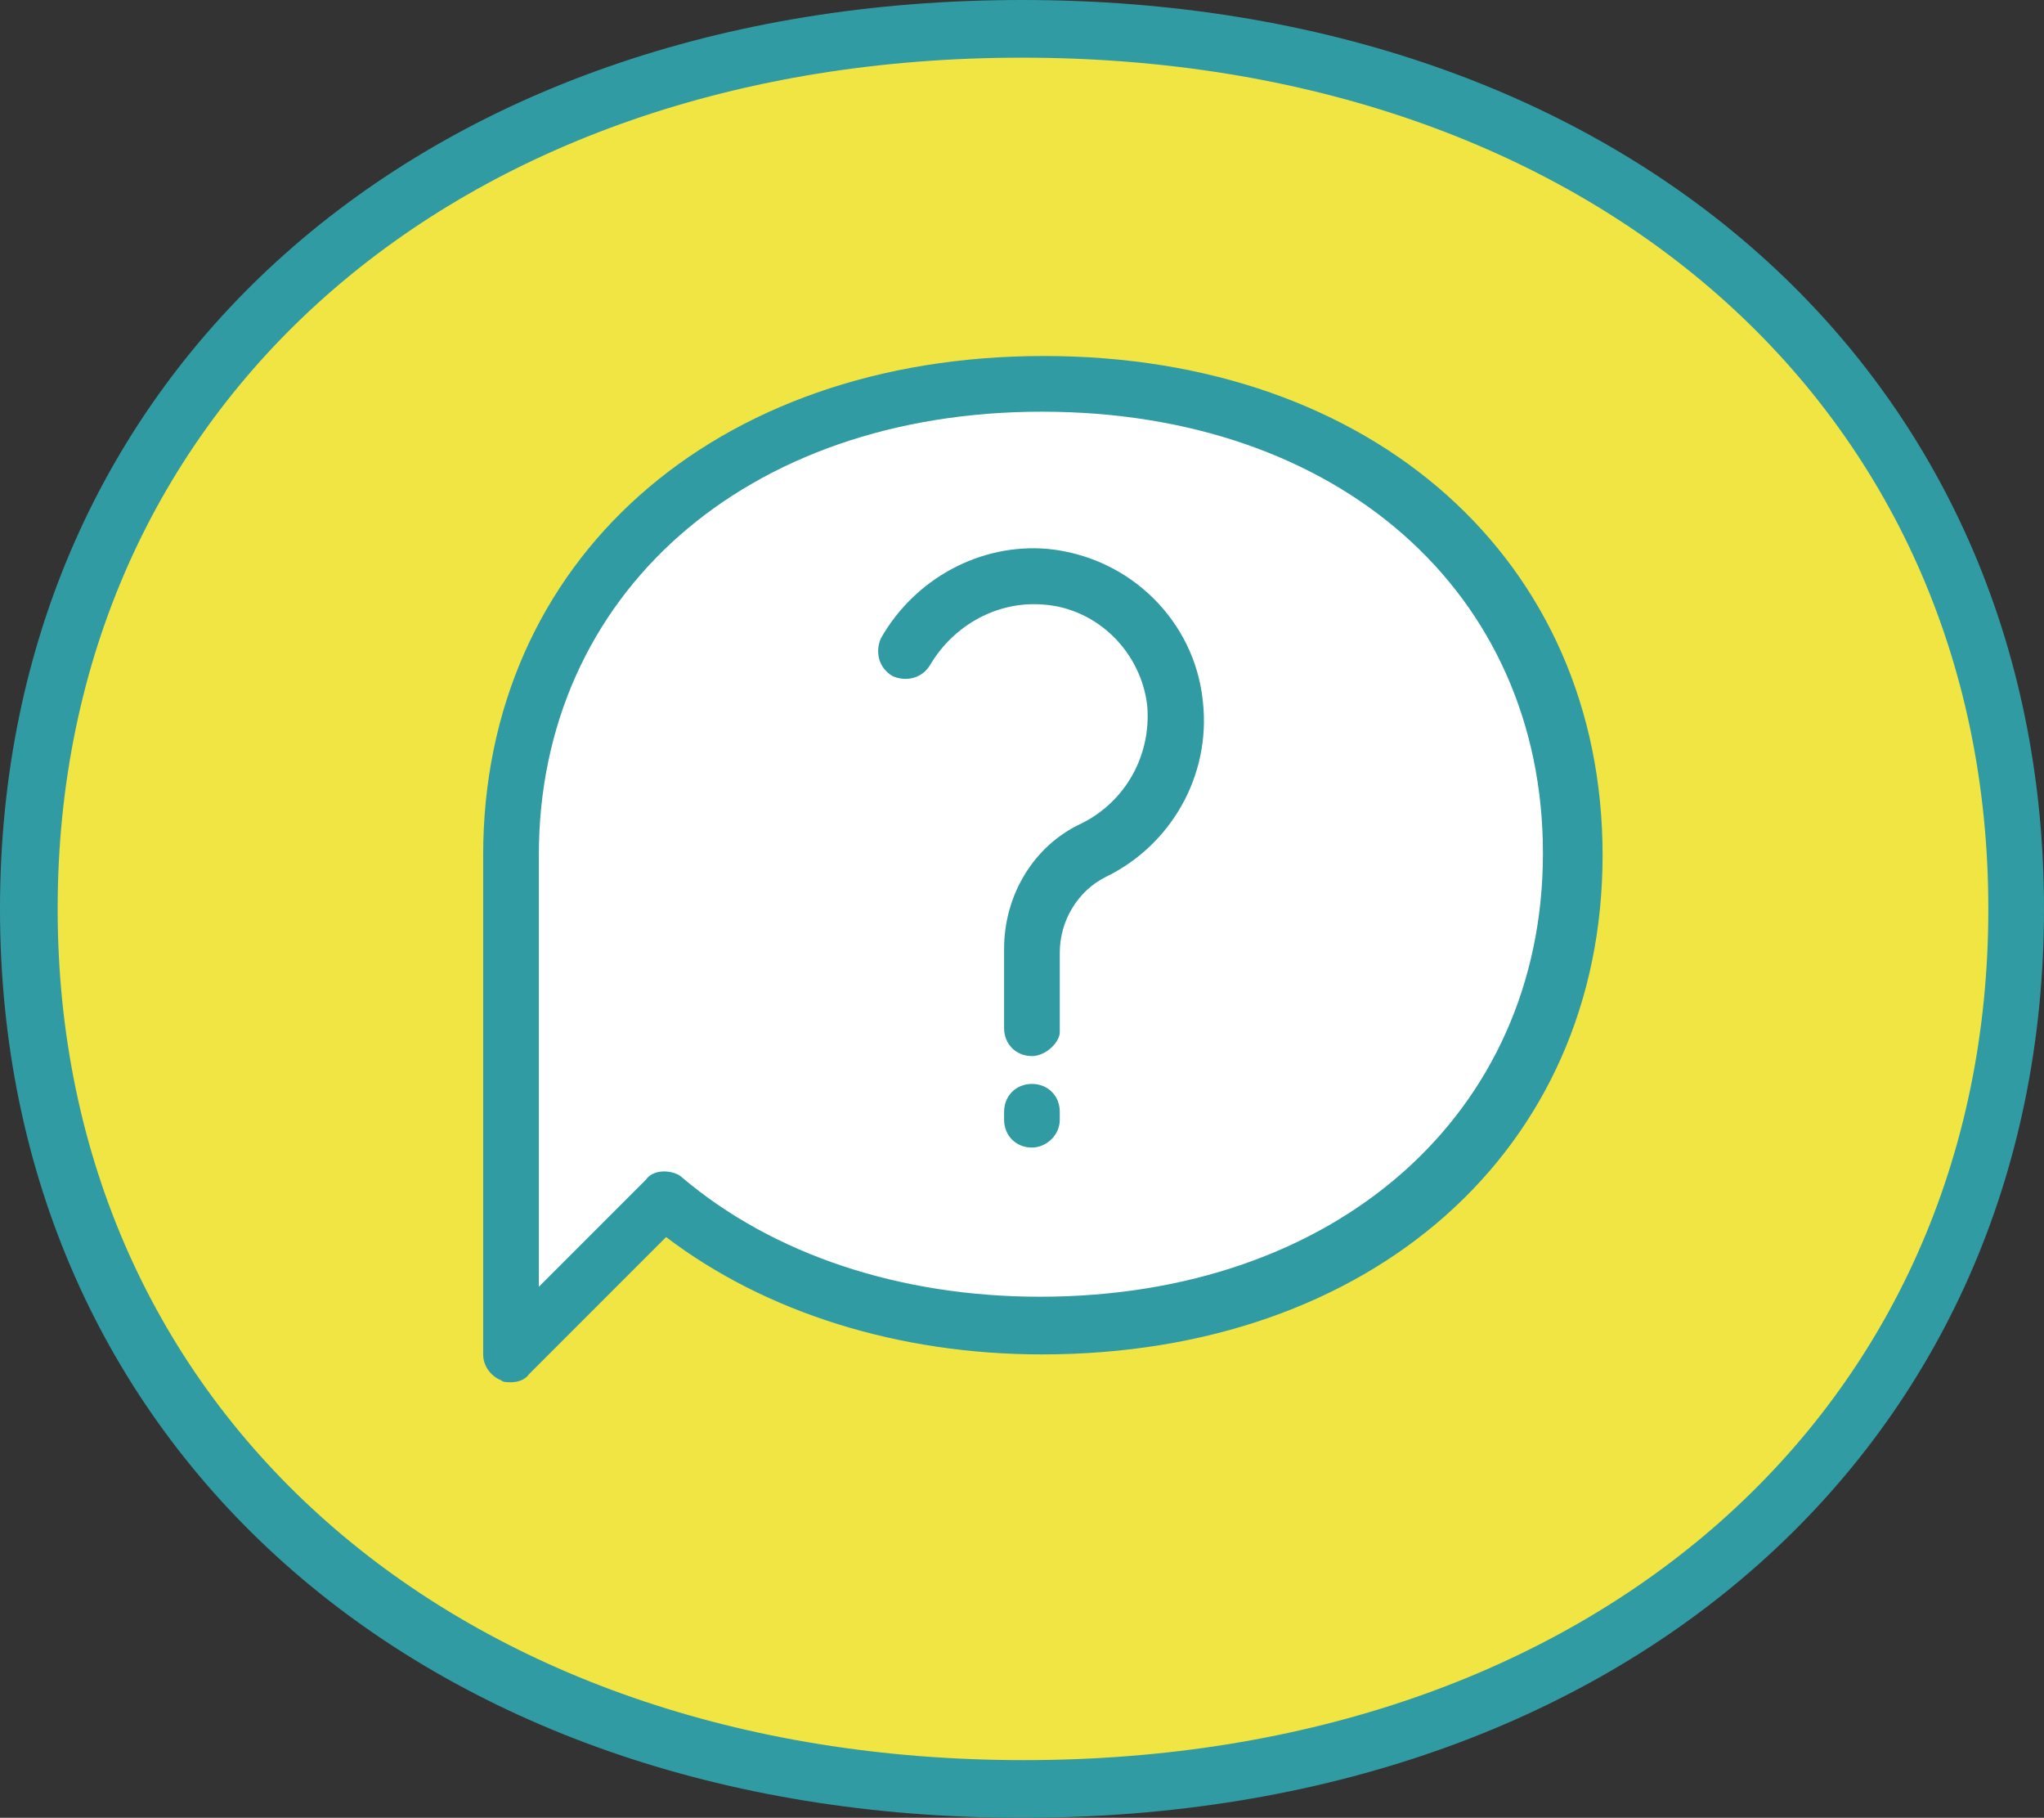 <?xml version="1.0" encoding="utf-8"?>
<!-- Generator: Adobe Illustrator 22.0.1, SVG Export Plug-In . SVG Version: 6.00 Build 0)  -->
<svg version="1.1" xmlns="http://www.w3.org/2000/svg" xmlns:xlink="http://www.w3.org/1999/xlink" x="0px" y="0px"
	 viewBox="0 0 102.8 91.4" style="enable-background:new 0 0 102.8 91.4;" xml:space="preserve">
<rect x="0" y="0" width="102.8" height="91.4" fill="#333333" stroke="none"/>
<style type="text/css">
	.st0{fill:#FFFFFF;}
	.st1{fill:#EDEDEE;}
	.st2{fill:#319BA4;}
	.st3{fill:#F8F6E7;}
	.st4{fill:#F1E544;}
	.st5{fill:#BDD2C3;}
	.st6{fill:#9E9E9F;}
	.st7{fill:#C8C9CA;}
	.st8{fill:#8DC21F;}
	.st9{clip-path:url(#SVGID_16_);}
	.st10{fill:#858585;}
	.st11{fill:#A8B4AB;}
	.st12{fill:#F98D9F;}
	.st13{fill:none;stroke:#F98D9F;stroke-miterlimit:10;}
	.st14{clip-path:url(#SVGID_54_);}
	.st15{fill:#F29600;}
	.st16{fill:#E73828;}
</style>
<g id="bg">
</g>
<g id="首頁">
</g>
<g id="色碼_x26_說明">
</g>
<g id="menu">
</g>
<g id="footer">
</g>
<g id="切圖">
	<g>
		<g>
			<ellipse class="st4" cx="51.4" cy="45.7" rx="50" ry="44.3"/>
			<path class="st2" d="M51.4,91.4C21.1,91.4,0,72.6,0,45.7S21.1,0,51.4,0c30.3,0,51.4,18.8,51.4,45.7S81.7,91.4,51.4,91.4z
				 M51.4,2.9C22.8,2.9,2.9,20.5,2.9,45.7s20,42.8,48.6,42.8S100,70.9,100,45.7S80,2.9,51.4,2.9z"/>
		</g>
		<g>
			<g>
				<path class="st0" d="M52.4,19.3c-14.8,0-26.8,8.9-26.8,23.7v25.1l7.8-7.8c4.8,4.1,11.5,6.3,19,6.3c14.8,0,26.8-8.9,26.8-23.7
					S67.2,19.3,52.4,19.3z"/>
				<path class="st2" d="M25.7,69.5c-0.2,0-0.4,0-0.5-0.1c-0.5-0.2-0.9-0.7-0.9-1.3V43c0-14.8,11.6-25.1,28.2-25.1
					S80.6,28.2,80.6,43S69,68.1,52.4,68.1c-7.2,0-13.9-2.1-18.9-5.9l-6.9,6.9C26.4,69.4,26,69.5,25.7,69.5z M33.4,58.9
					c0.3,0,0.7,0.1,0.9,0.3c4.6,3.9,11,6,18,6c14.9,0,25.3-9.2,25.3-22.3S67.3,20.7,52.4,20.7S27.1,29.9,27.1,43v21.7l5.4-5.4
					C32.7,59,33.1,58.9,33.4,58.9z"/>
			</g>
			<g>
				<g>
					<path class="st2" d="M51.9,53.1c-0.8,0-1.4-0.6-1.4-1.4v-4c0-2.7,1.5-5.2,3.9-6.3c2.2-1.1,3.5-3.4,3.3-5.9
						c-0.3-2.7-2.5-4.9-5.2-5.1c-2.3-0.2-4.5,1-5.7,3c-0.4,0.7-1.2,0.9-1.9,0.6c-0.7-0.4-0.9-1.2-0.6-1.9c1.7-3,5-4.8,8.4-4.5
						c4.1,0.4,7.4,3.6,7.8,7.7c0.4,3.7-1.6,7.2-4.9,8.8c-1.4,0.7-2.3,2.2-2.3,3.8v4C53.3,52.4,52.6,53.1,51.9,53.1z"/>
				</g>
				<g>
					<path class="st2" d="M51.9,57.7c-0.8,0-1.4-0.6-1.4-1.4v-0.4c0-0.8,0.6-1.4,1.4-1.4s1.4,0.6,1.4,1.4v0.4
						C53.3,57.1,52.6,57.7,51.9,57.7z"/>
				</g>
			</g>
		</g>
	</g>
</g>
</svg>
